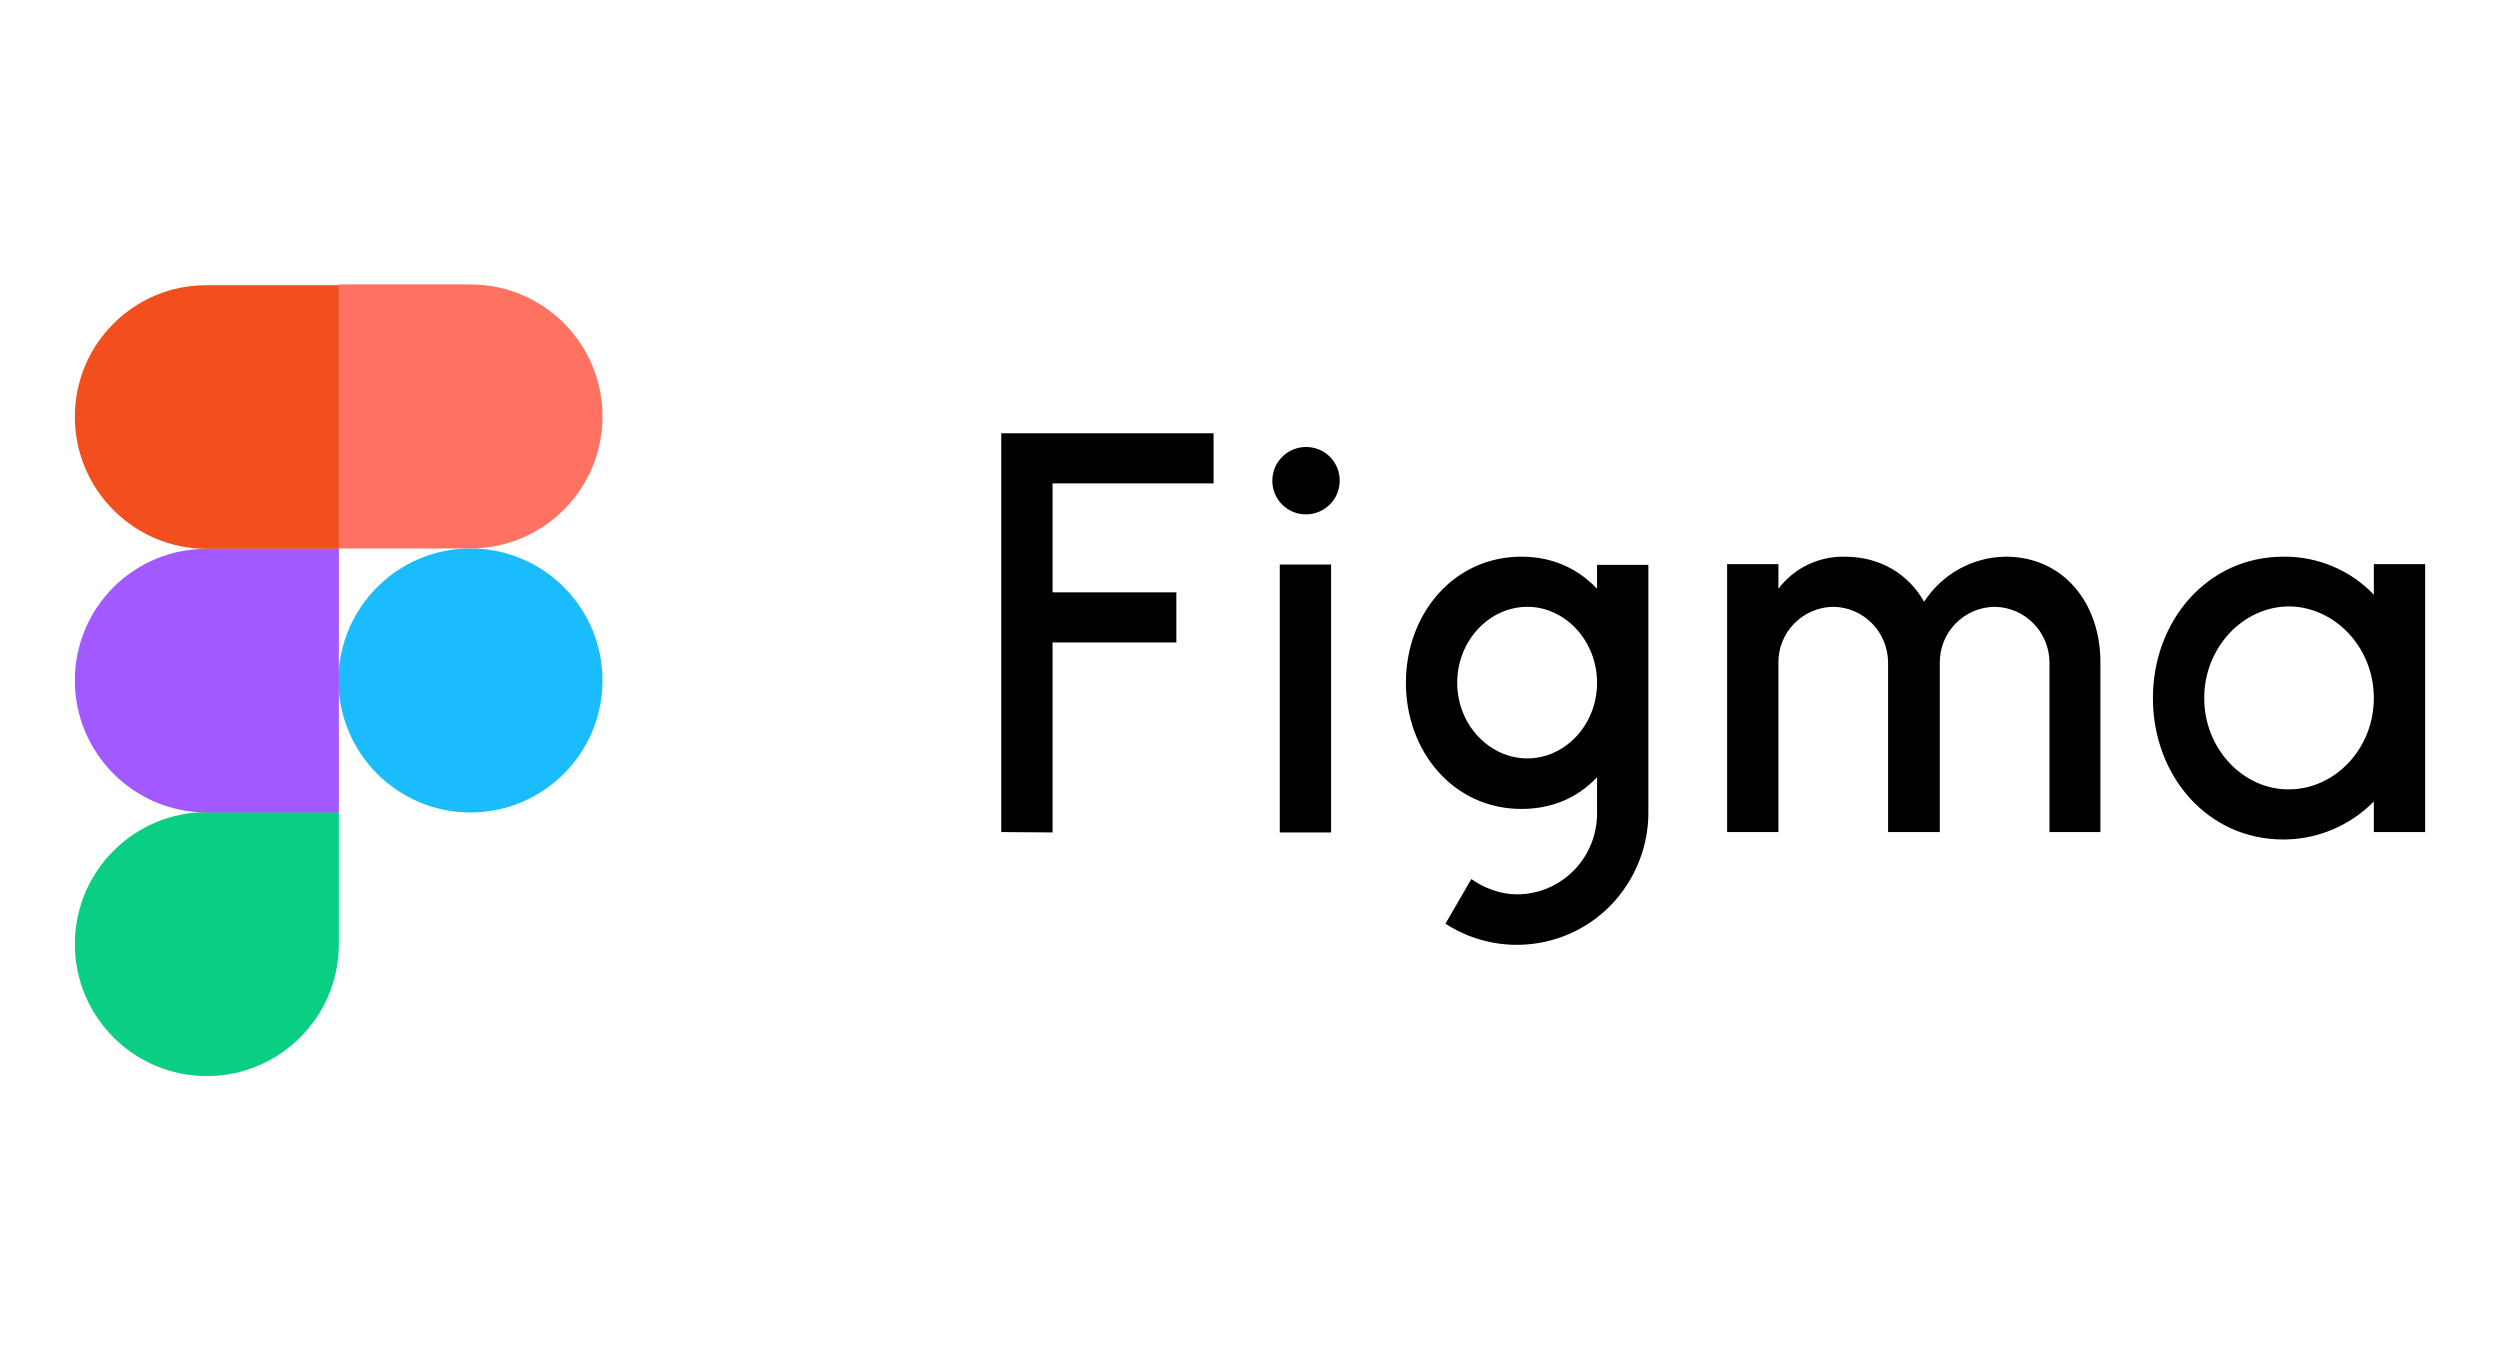 <svg width="167" height="90" viewBox="0 0 167 90" fill="none" xmlns="http://www.w3.org/2000/svg">
<rect width="167" height="90" fill="white"/>
<path d="M66.884 28.943V55.581L70.312 55.607V42.916H78.58V39.567H70.312V32.293H81.066V28.943H66.884V28.943ZM87.242 34.36C88.471 34.36 89.492 33.365 89.492 32.109C89.492 30.854 88.498 29.859 87.242 29.859C86.012 29.859 84.991 30.854 84.991 32.109C84.991 33.365 85.986 34.36 87.242 34.36ZM85.488 37.709V55.607H88.916V37.709H85.488ZM101.633 37.186C97.08 37.186 93.914 41.032 93.914 45.611C93.914 50.191 97.08 54.037 101.633 54.037C103.726 54.037 105.427 53.252 106.683 51.918V54.299C106.709 57.256 104.354 59.715 101.371 59.742C101.345 59.742 101.345 59.742 101.319 59.742C100.22 59.742 99.147 59.323 98.284 58.721L96.557 61.704C100.639 64.347 106.081 63.169 108.698 59.087C109.614 57.648 110.111 56 110.111 54.299V37.735H106.683V39.331C105.427 37.997 103.726 37.186 101.633 37.186ZM97.342 45.611C97.342 42.759 99.514 40.535 102.026 40.535C104.538 40.535 106.683 42.785 106.683 45.611C106.683 48.464 104.511 50.662 102.026 50.662C99.514 50.662 97.342 48.438 97.342 45.611ZM122.462 40.535C120.421 40.561 118.772 42.236 118.798 44.277V55.581H115.371V37.683H118.798V39.331C119.845 37.945 121.467 37.16 123.221 37.186C125.628 37.186 127.486 38.363 128.532 40.195C129.736 38.337 131.777 37.212 133.975 37.186C137.874 37.186 140.307 40.326 140.307 44.225V55.581H136.906V44.277C136.906 42.236 135.283 40.561 133.242 40.535C131.201 40.561 129.553 42.236 129.579 44.277V55.581H126.125V44.277C126.125 42.236 124.503 40.561 122.462 40.535ZM158.572 39.724C157.002 38.075 154.804 37.16 152.527 37.186C147.425 37.186 143.814 41.503 143.814 46.632C143.814 51.787 147.425 56.078 152.527 56.078C154.804 56.078 156.976 55.162 158.572 53.54V55.581H162V37.683H158.572V39.724ZM147.242 46.632C147.242 43.23 149.858 40.509 152.92 40.509C155.955 40.535 158.572 43.23 158.572 46.632C158.572 50.034 155.955 52.729 152.894 52.729C149.884 52.755 147.242 50.06 147.242 46.632Z" fill="black"/>
<path d="M22.61 45.454C22.61 40.587 26.561 36.636 31.428 36.636C36.295 36.636 40.247 40.587 40.247 45.454C40.247 50.321 36.295 54.273 31.428 54.273C26.561 54.273 22.61 50.321 22.61 45.454Z" fill="#1ABCFE"/>
<path d="M5 63.065C5 58.198 8.951 54.247 13.818 54.247H22.636V63.065C22.636 67.932 18.685 71.883 13.818 71.883C8.951 71.883 5 67.932 5 63.065Z" fill="#0ACF83"/>
<path d="M22.61 19.026V36.636H31.428C36.295 36.636 40.247 32.685 40.247 27.818C40.247 22.951 36.295 19 31.428 19H22.61V19.026Z" fill="#FF7262"/>
<path d="M5 27.844C5 32.711 8.951 36.663 13.818 36.663H22.636V19.052H13.818C8.951 19.026 5 22.977 5 27.844Z" fill="#F24E1E"/>
<path d="M5 45.455C5 50.322 8.951 54.273 13.818 54.273H22.636V36.663H13.818C8.951 36.637 5 40.588 5 45.455Z" fill="#A259FF"/>
</svg>
